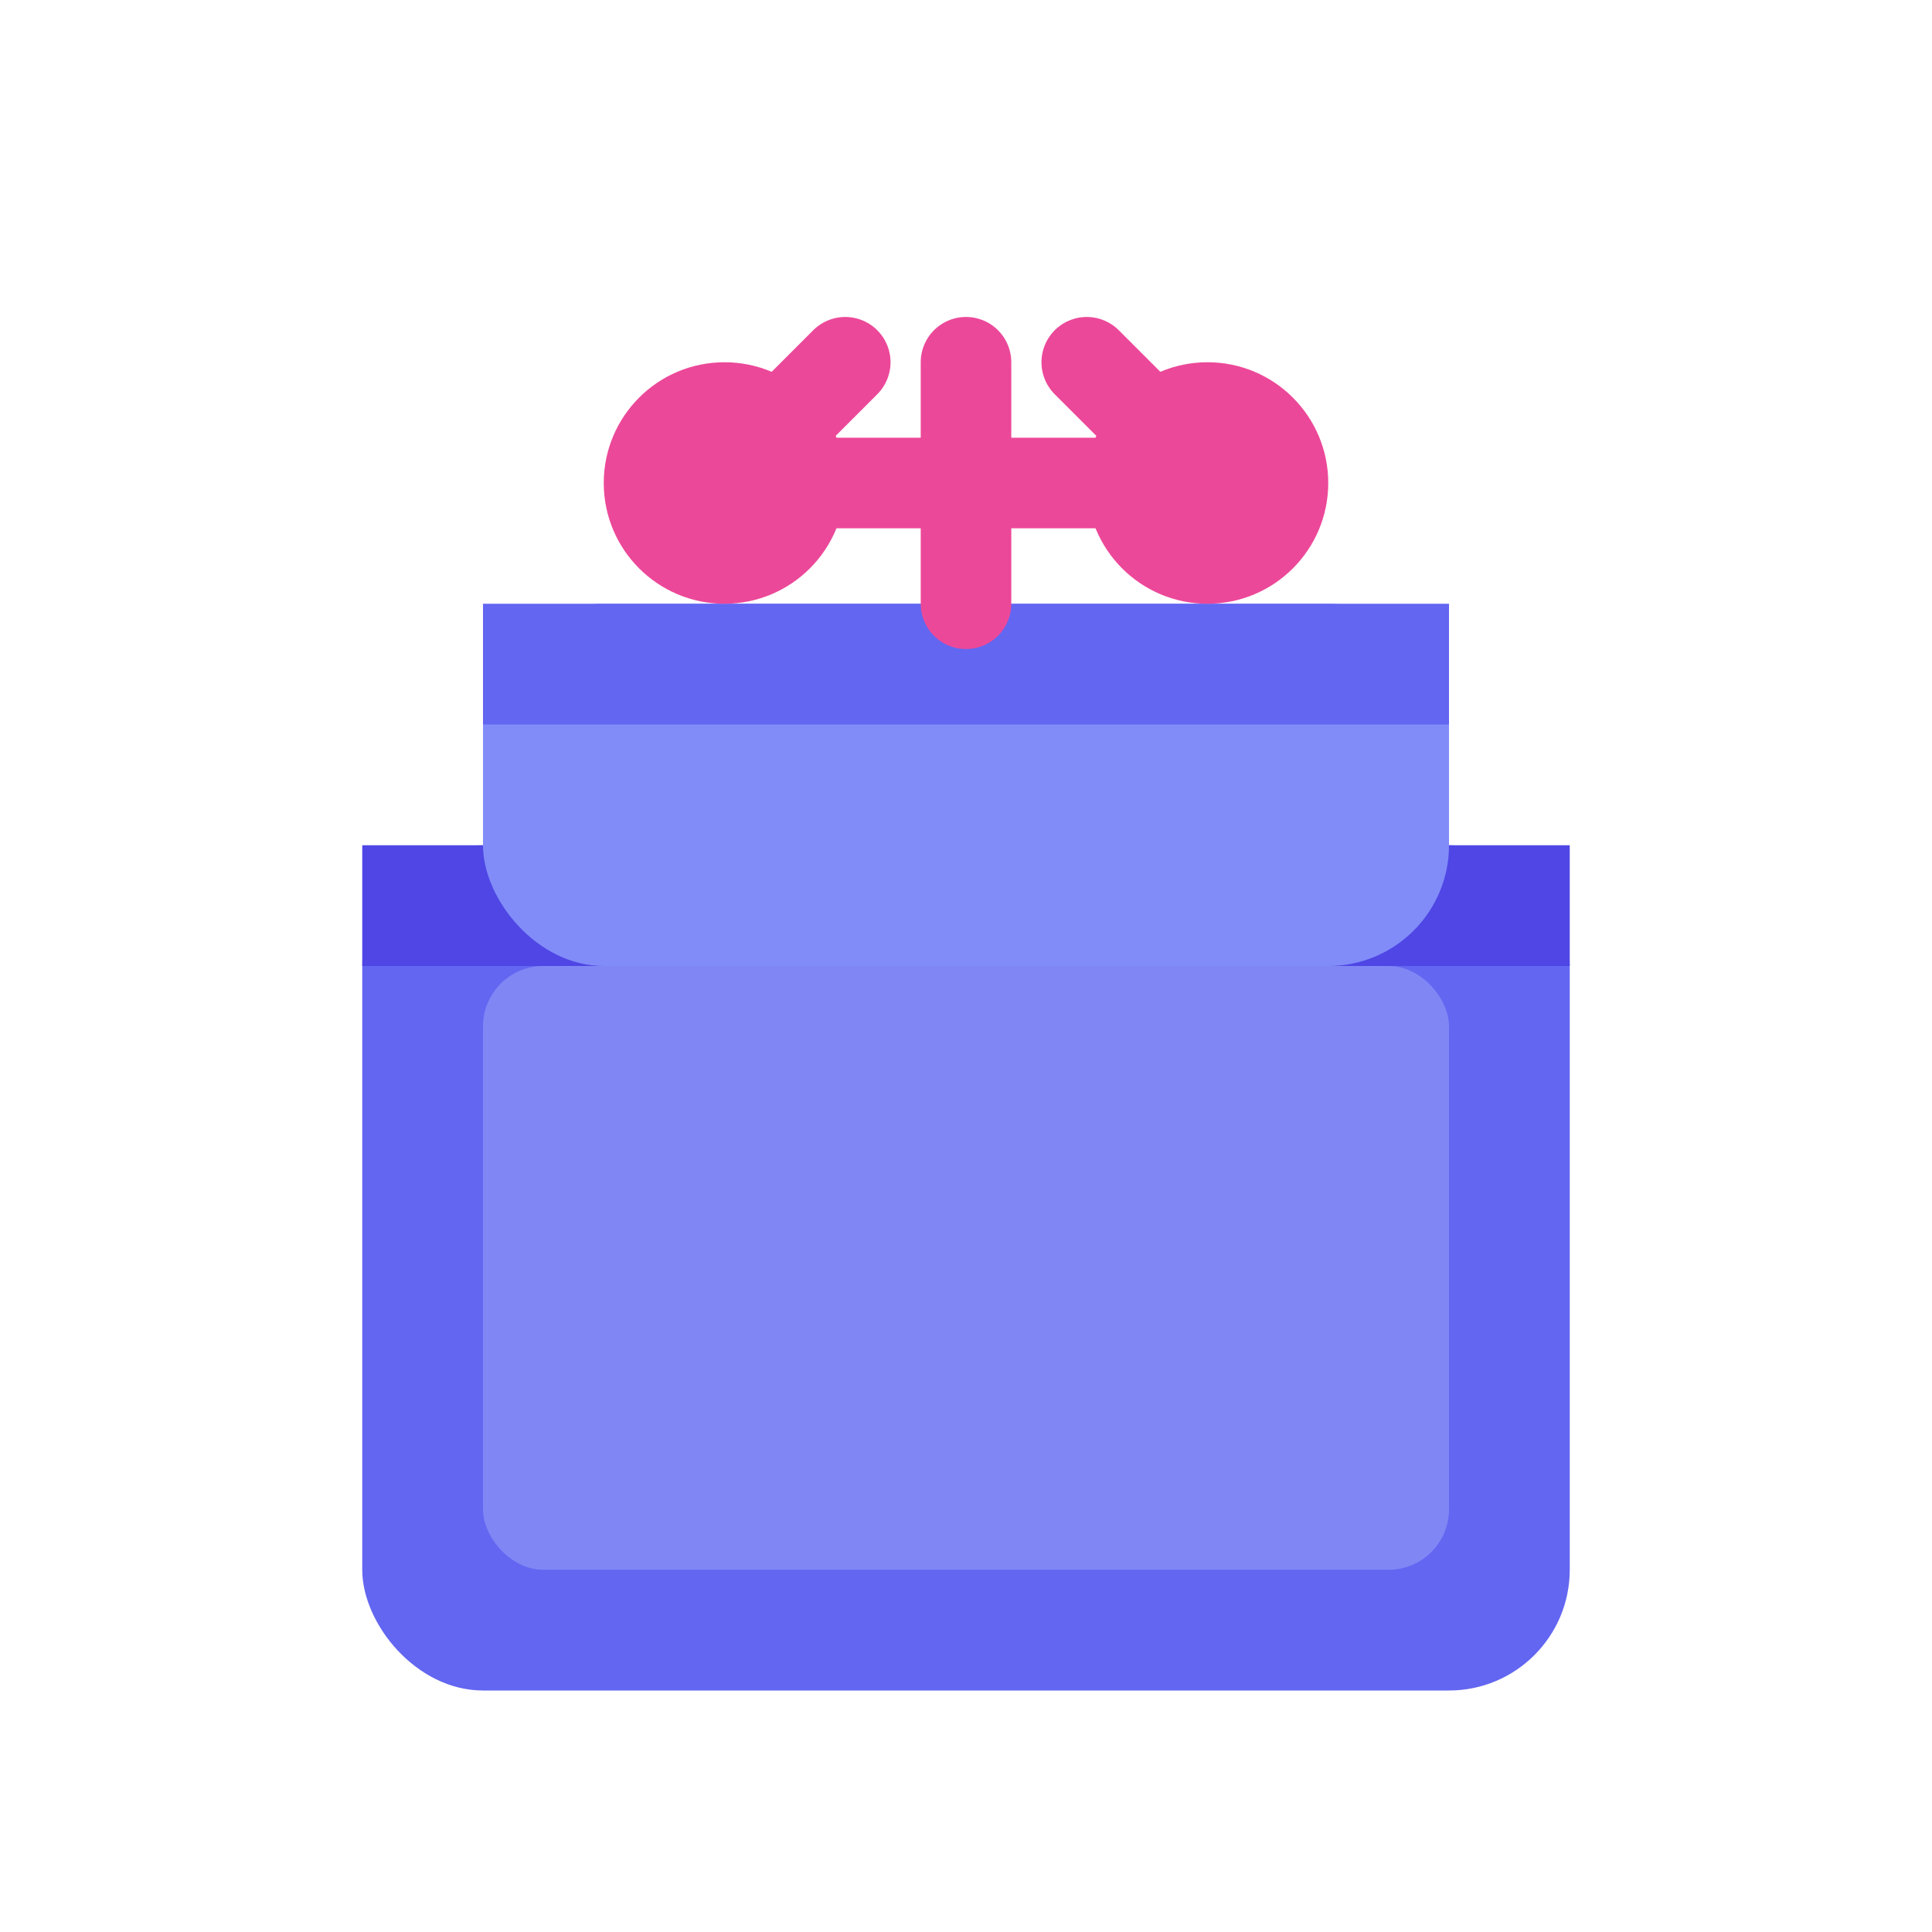 <svg width="32" height="32" viewBox="0 0 32 32" fill="none" xmlns="http://www.w3.org/2000/svg">
  <!-- Gift box base -->
  <rect x="6" y="14" width="20" height="14" rx="2" fill="#6366F1"/>
  <rect x="6" y="14" width="20" height="2" fill="#4F46E5"/>
  
  <!-- Gift box lid -->
  <rect x="8" y="10" width="16" height="6" rx="2" fill="#818CF8"/>
  <rect x="8" y="10" width="16" height="2" fill="#6366F1"/>
  
  <!-- Bow ribbon -->
  <path d="M16 10 L16 6 M12 8 L20 8 M12 8 L14 6 M20 8 L18 6" stroke="#EC4899" stroke-width="1.5" stroke-linecap="round"/>
  <circle cx="12" cy="8" r="2" fill="#EC4899"/>
  <circle cx="20" cy="8" r="2" fill="#EC4899"/>
  
  <!-- Gift box highlight -->
  <rect x="8" y="16" width="16" height="10" rx="1" fill="#C7D2FE" opacity="0.3"/>
</svg>


